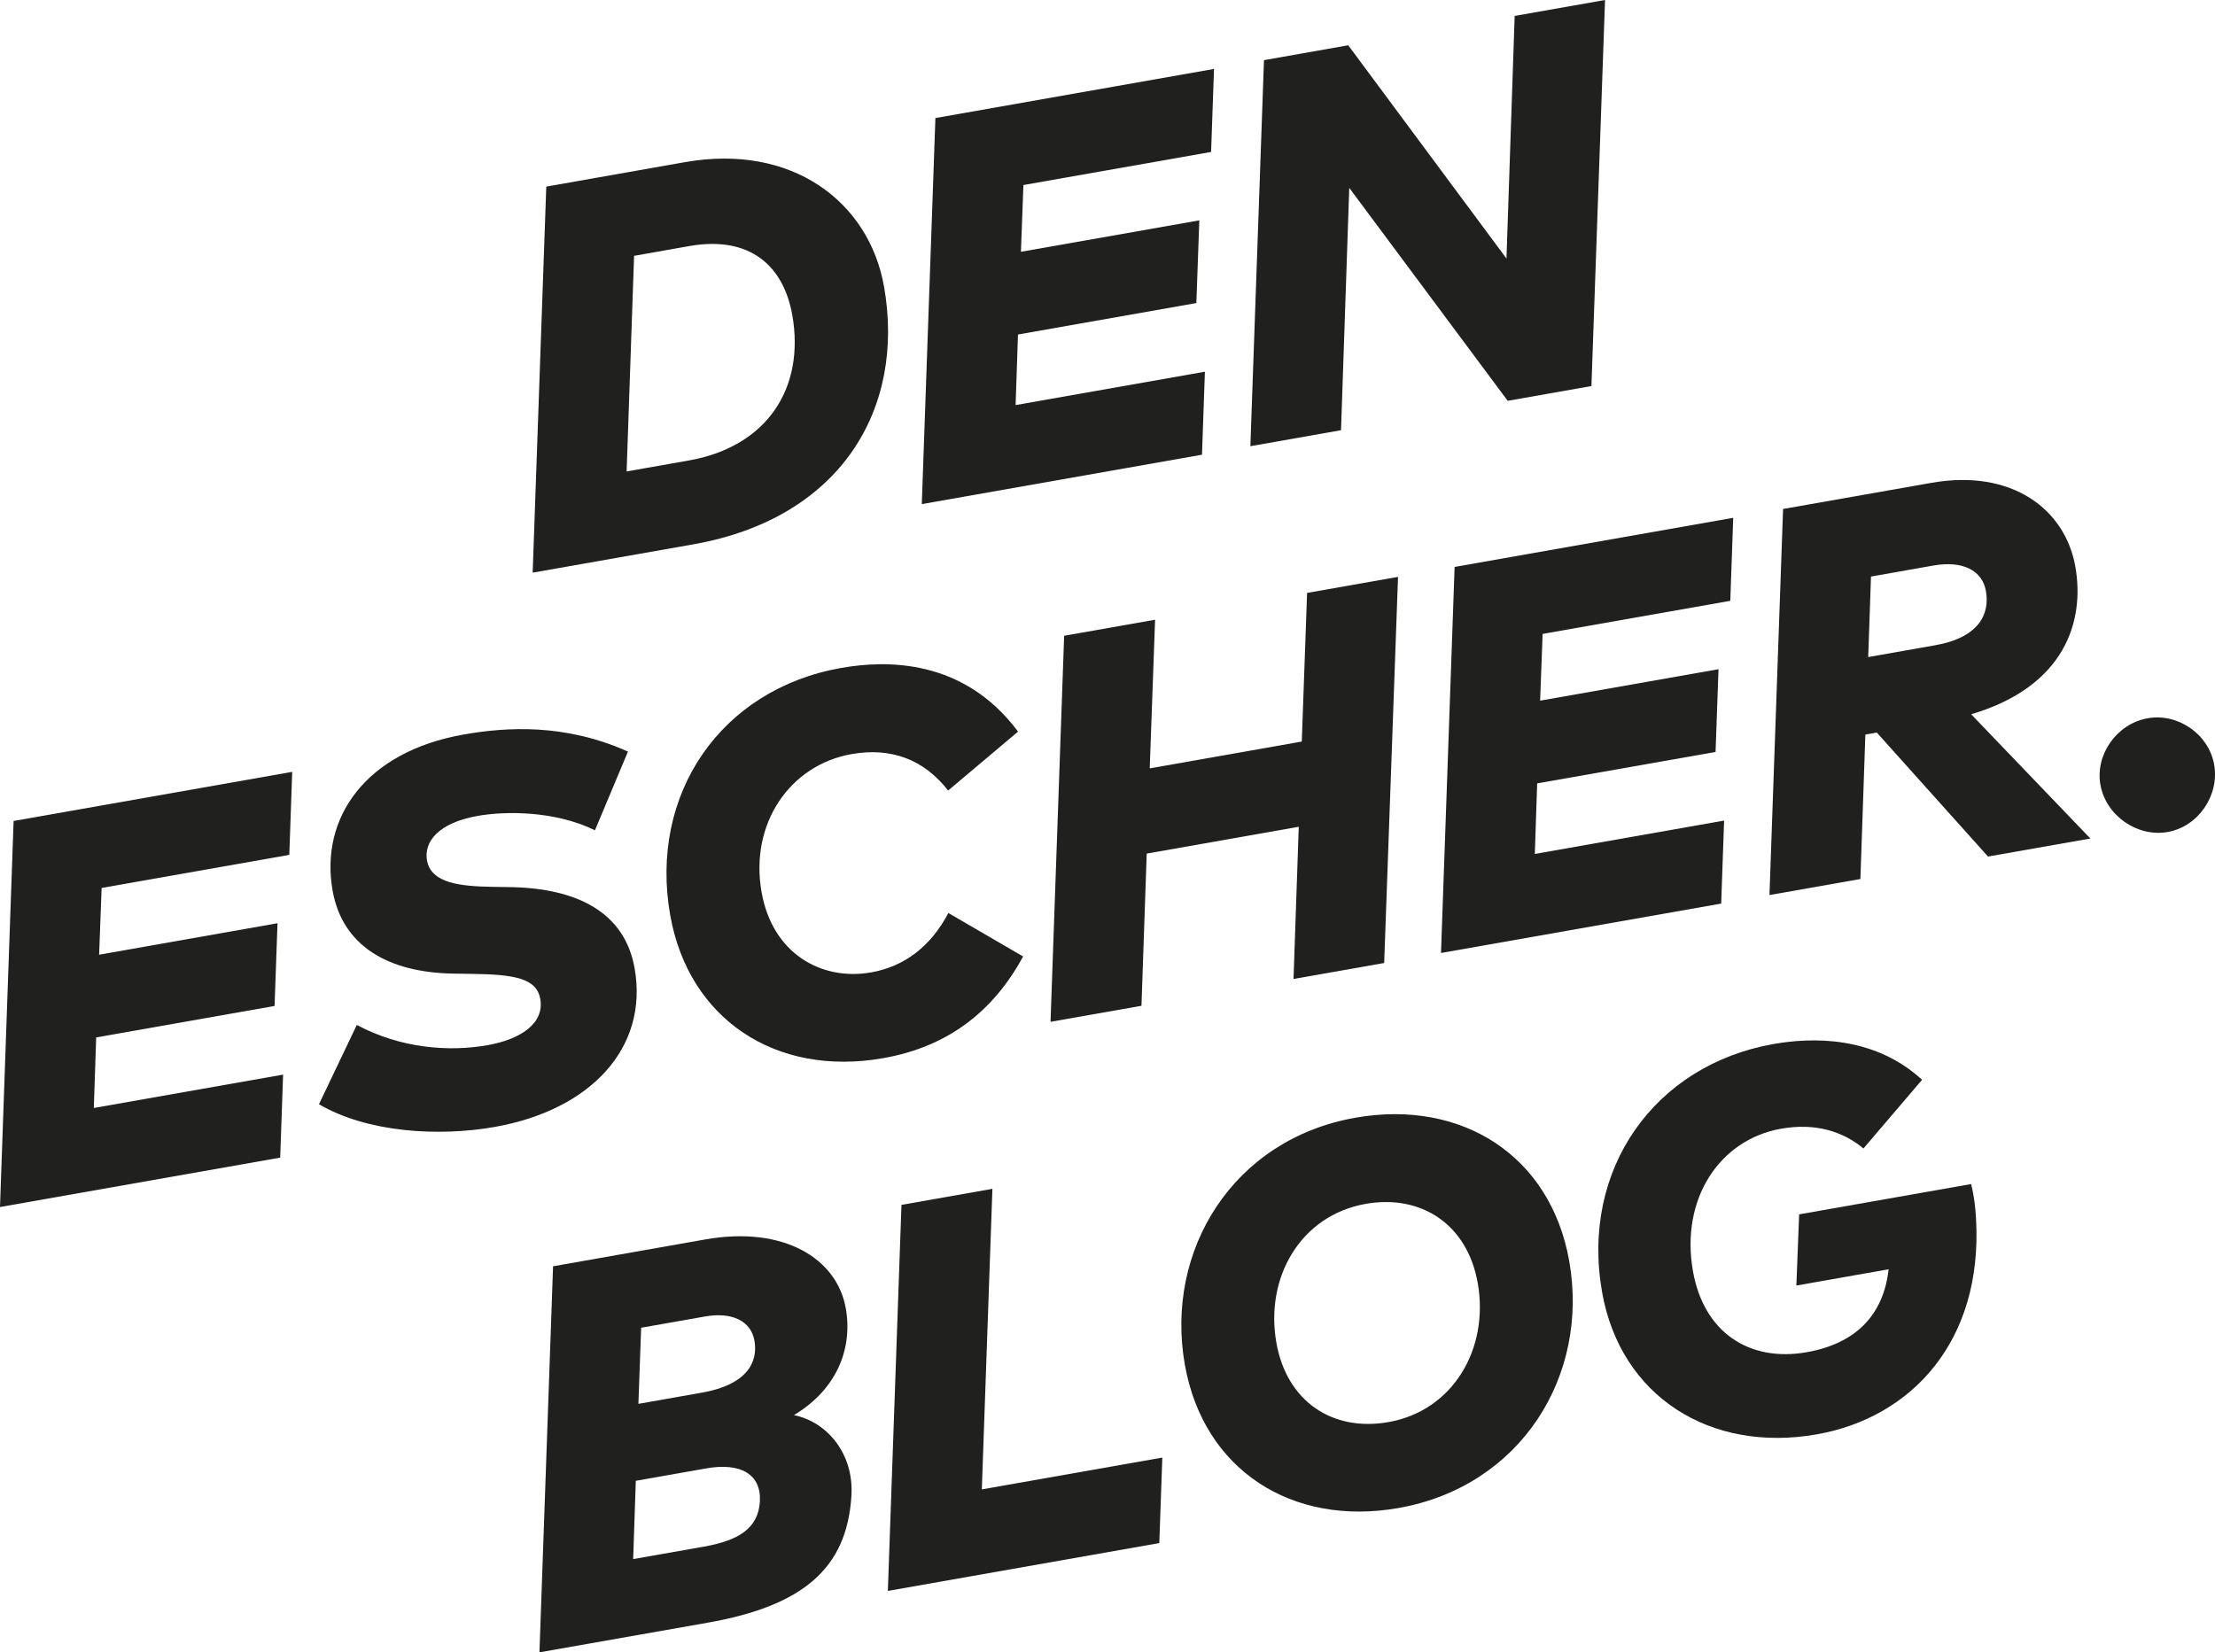 <?xml version="1.0" encoding="UTF-8"?> <svg xmlns="http://www.w3.org/2000/svg" xmlns:xlink="http://www.w3.org/1999/xlink" version="1.1" id="Ebene_1" x="0px" y="0px" style="enable-background:new 0 0 1000 750;" xml:space="preserve" viewBox="171.85 136.61 629.9 470"> <style type="text/css"> .st0{fill:#20201F;} .st1{fill:#150C41;} .st2{fill:#00C2BA;} .st3{fill:#FFFBF8;} .st4{fill:#FF6700;} .st5{fill:#E6FF00;} .st6{fill:#AD40FE;} .st7{fill:#EE0A9D;} .st8{fill:#82E0BE;} </style> <g> <path class="st0" d="M423.25,218.12c6.12,34.7-12.23,65.92-54.26,73.33l-45.66,8.05l3.87-109.81l39.46-6.96 C397.12,177.36,418.99,194.01,423.25,218.12z M352.17,209.38l-2.12,61.33l17.69-3.12c22.38-3.95,33.06-20.72,29.42-41.36 c-2.44-13.84-11.88-22.7-29.34-19.62L352.17,209.38z"></path> <path class="st0" d="M512.07,222.81l-50.73,8.95l-0.67,20.07l53.83-9.49l-0.83,23.61l-79.68,14.05l3.87-109.81l79.23-13.97 l-0.83,23.61l-53.37,9.41l-0.71,18.99l50.73-8.94L512.07,222.81z"></path> <path class="st0" d="M624.42,246.42l-23.81,4.2l-45.06-60.57l-2.34,68.93l-25.78,4.55l3.87-109.81l23.96-4.23l45,60.66l2.33-69.01 l25.7-4.53L624.42,246.42z"></path> <path class="st0" d="M249.93,422.75l-50.73,8.95l-0.67,20.07l53.83-9.49l-0.83,23.61l-79.68,14.05l3.87-109.81l79.23-13.97 l-0.83,23.61l-53.37,9.41l-0.71,18.99l50.73-8.95L249.93,422.75z"></path> <path class="st0" d="M341.04,372.78c-11.44-5.62-25.6-5.46-33.31-4.1c-11.27,1.99-15.38,7.39-14.45,12.68 c1.16,6.58,9.71,7.33,18.4,7.51l4.92,0.07c19.77,0.26,32.96,7.44,35.72,23.09c4,22.68-12.53,40.33-39.82,45.14 c-15.8,2.79-36.19,1.63-49.94-6.47l10.76-22.55c12.48,6.69,26.22,7.69,37.11,5.77c9.68-1.71,16.27-6.3,15.06-13.18 c-1.04-5.9-7.46-6.95-19.34-7.11l-5.31-0.08c-18.68-0.29-31.64-7.91-34.41-23.63c-3.64-20.64,9.33-39.45,37.23-44.37 c12.17-2.15,28.82-3.21,46.77,4.85L341.04,372.78z"></path> <path class="st0" d="M462.81,408.68c-8.36,15.35-21.05,25.62-39.8,28.92c-30.62,5.4-55.37-11.2-60.57-40.69 c-6.05-34.32,14.31-64.26,48.64-70.31c12.55-2.21,34.66-2.84,50.28,18.11l-19.88,16.76c-6.95-8.91-16.28-12.33-27.47-10.36 c-17.46,3.08-29.03,19.7-25.58,39.28c3.08,17.46,17.01,25.3,31.15,22.81c9.45-1.67,16.94-7.35,21.97-16.89L462.81,408.68z"></path> <path class="st0" d="M498.81,355.17l43.24-7.63l1.51-42.28l25.86-4.56l-3.94,109.83l-25.78,4.54l1.49-43.29l-43.24,7.63 l-1.49,43.29l-25.86,4.56l3.87-109.81l25.86-4.56L498.81,355.17z"></path> <path class="st0" d="M659.72,350.5l-50.73,8.94l-0.67,20.07l53.83-9.49l-0.83,23.61l-79.68,14.05l3.87-109.81l79.23-13.97 l-0.83,23.61l-53.37,9.41l-0.71,18.99l50.73-8.95L659.72,350.5z"></path> <path class="st0" d="M721.12,273.95c22.91-4.04,38.05,7.56,40.91,23.81c2.75,15.57-2.95,34.12-29.62,42.02l33.9,35.34l-29.11,5.13 l-31.63-35.27l-3.25,0.57l-1.41,41.09l-25.86,4.56l3.87-109.81L721.12,273.95z M703.92,300.61l-0.79,22.9l19.05-3.36 c12.55-2.21,15.57-8.98,14.43-15.41c-1.04-5.9-6.61-8.74-15-7.26L703.92,300.61z"></path> <path class="st0" d="M801.51,354.1c1.55,8.77-4.53,17.64-13.22,19.17c-8.69,1.53-17.59-4.69-19.13-13.46 c-1.52-8.62,4.73-17.36,13.43-18.89C791.27,339.38,799.99,345.48,801.51,354.1z"></path> <path class="st0" d="M372.44,489.16c22.3-3.93,37.43,5.4,39.94,19.62c2.04,11.57-2.7,23.16-14.76,30.35 c9.62,1.97,17.09,11.17,16.36,22.92c-1.26,20.72-13.8,31.35-40.94,36.14l-47.78,8.42l3.87-109.81L372.44,489.16z M352.66,557.82 l-0.75,22.27l20.03-3.53c9.9-1.75,15.46-5.14,16-12.72c0.5-7.8-5.34-11.3-15.25-9.55L352.66,557.82z M354.18,514.28l-0.78,21.65 l18.14-3.2c12.47-2.2,15.97-8.43,14.86-14.78c-0.99-5.59-6.36-8.23-14.07-6.87L354.18,514.28z"></path> <path class="st0" d="M451.06,560.26l51.33-9.05l-0.86,24.32l-77.19,13.61l3.87-109.81l25.86-4.56L451.06,560.26z"></path> <path class="st0" d="M618.11,495.34c5.75,32.58-13.72,64.08-48.57,70.22c-30.17,5.32-55.44-10.72-60.75-40.81 c-5.73-32.51,13.72-64.08,48.5-70.21C587.46,449.22,612.81,465.25,618.11,495.34z M534.82,518.52c2.96,16.79,16.01,25.4,31.89,22.6 c18.37-3.24,28.67-20.88,25.38-39.55c-2.95-16.71-16.08-25.31-31.88-22.52C541.76,482.3,531.54,499.92,534.82,518.52z"></path> <path class="st0" d="M701.78,463.28c-5.84-4.82-13.61-7.35-23.44-5.61c-17.46,3.08-28.68,19.95-25.05,40.51 c3.08,17.46,16.03,25.94,32.36,23.06c13.91-2.45,21.84-10.55,23.28-23.59l-26.23,4.63l0.79-20.25l48.91-8.62 c0.79,3.13,1.24,6.56,1.41,10.2c1.85,34.36-18.23,56.22-45.29,60.99c-30.32,5.35-55.85-10.81-61.07-40.45 c-6.17-35,14.96-64.61,48.75-70.57c10.81-1.91,28.49-2.45,42.25,10.17L701.78,463.28z"></path> </g> </svg> 